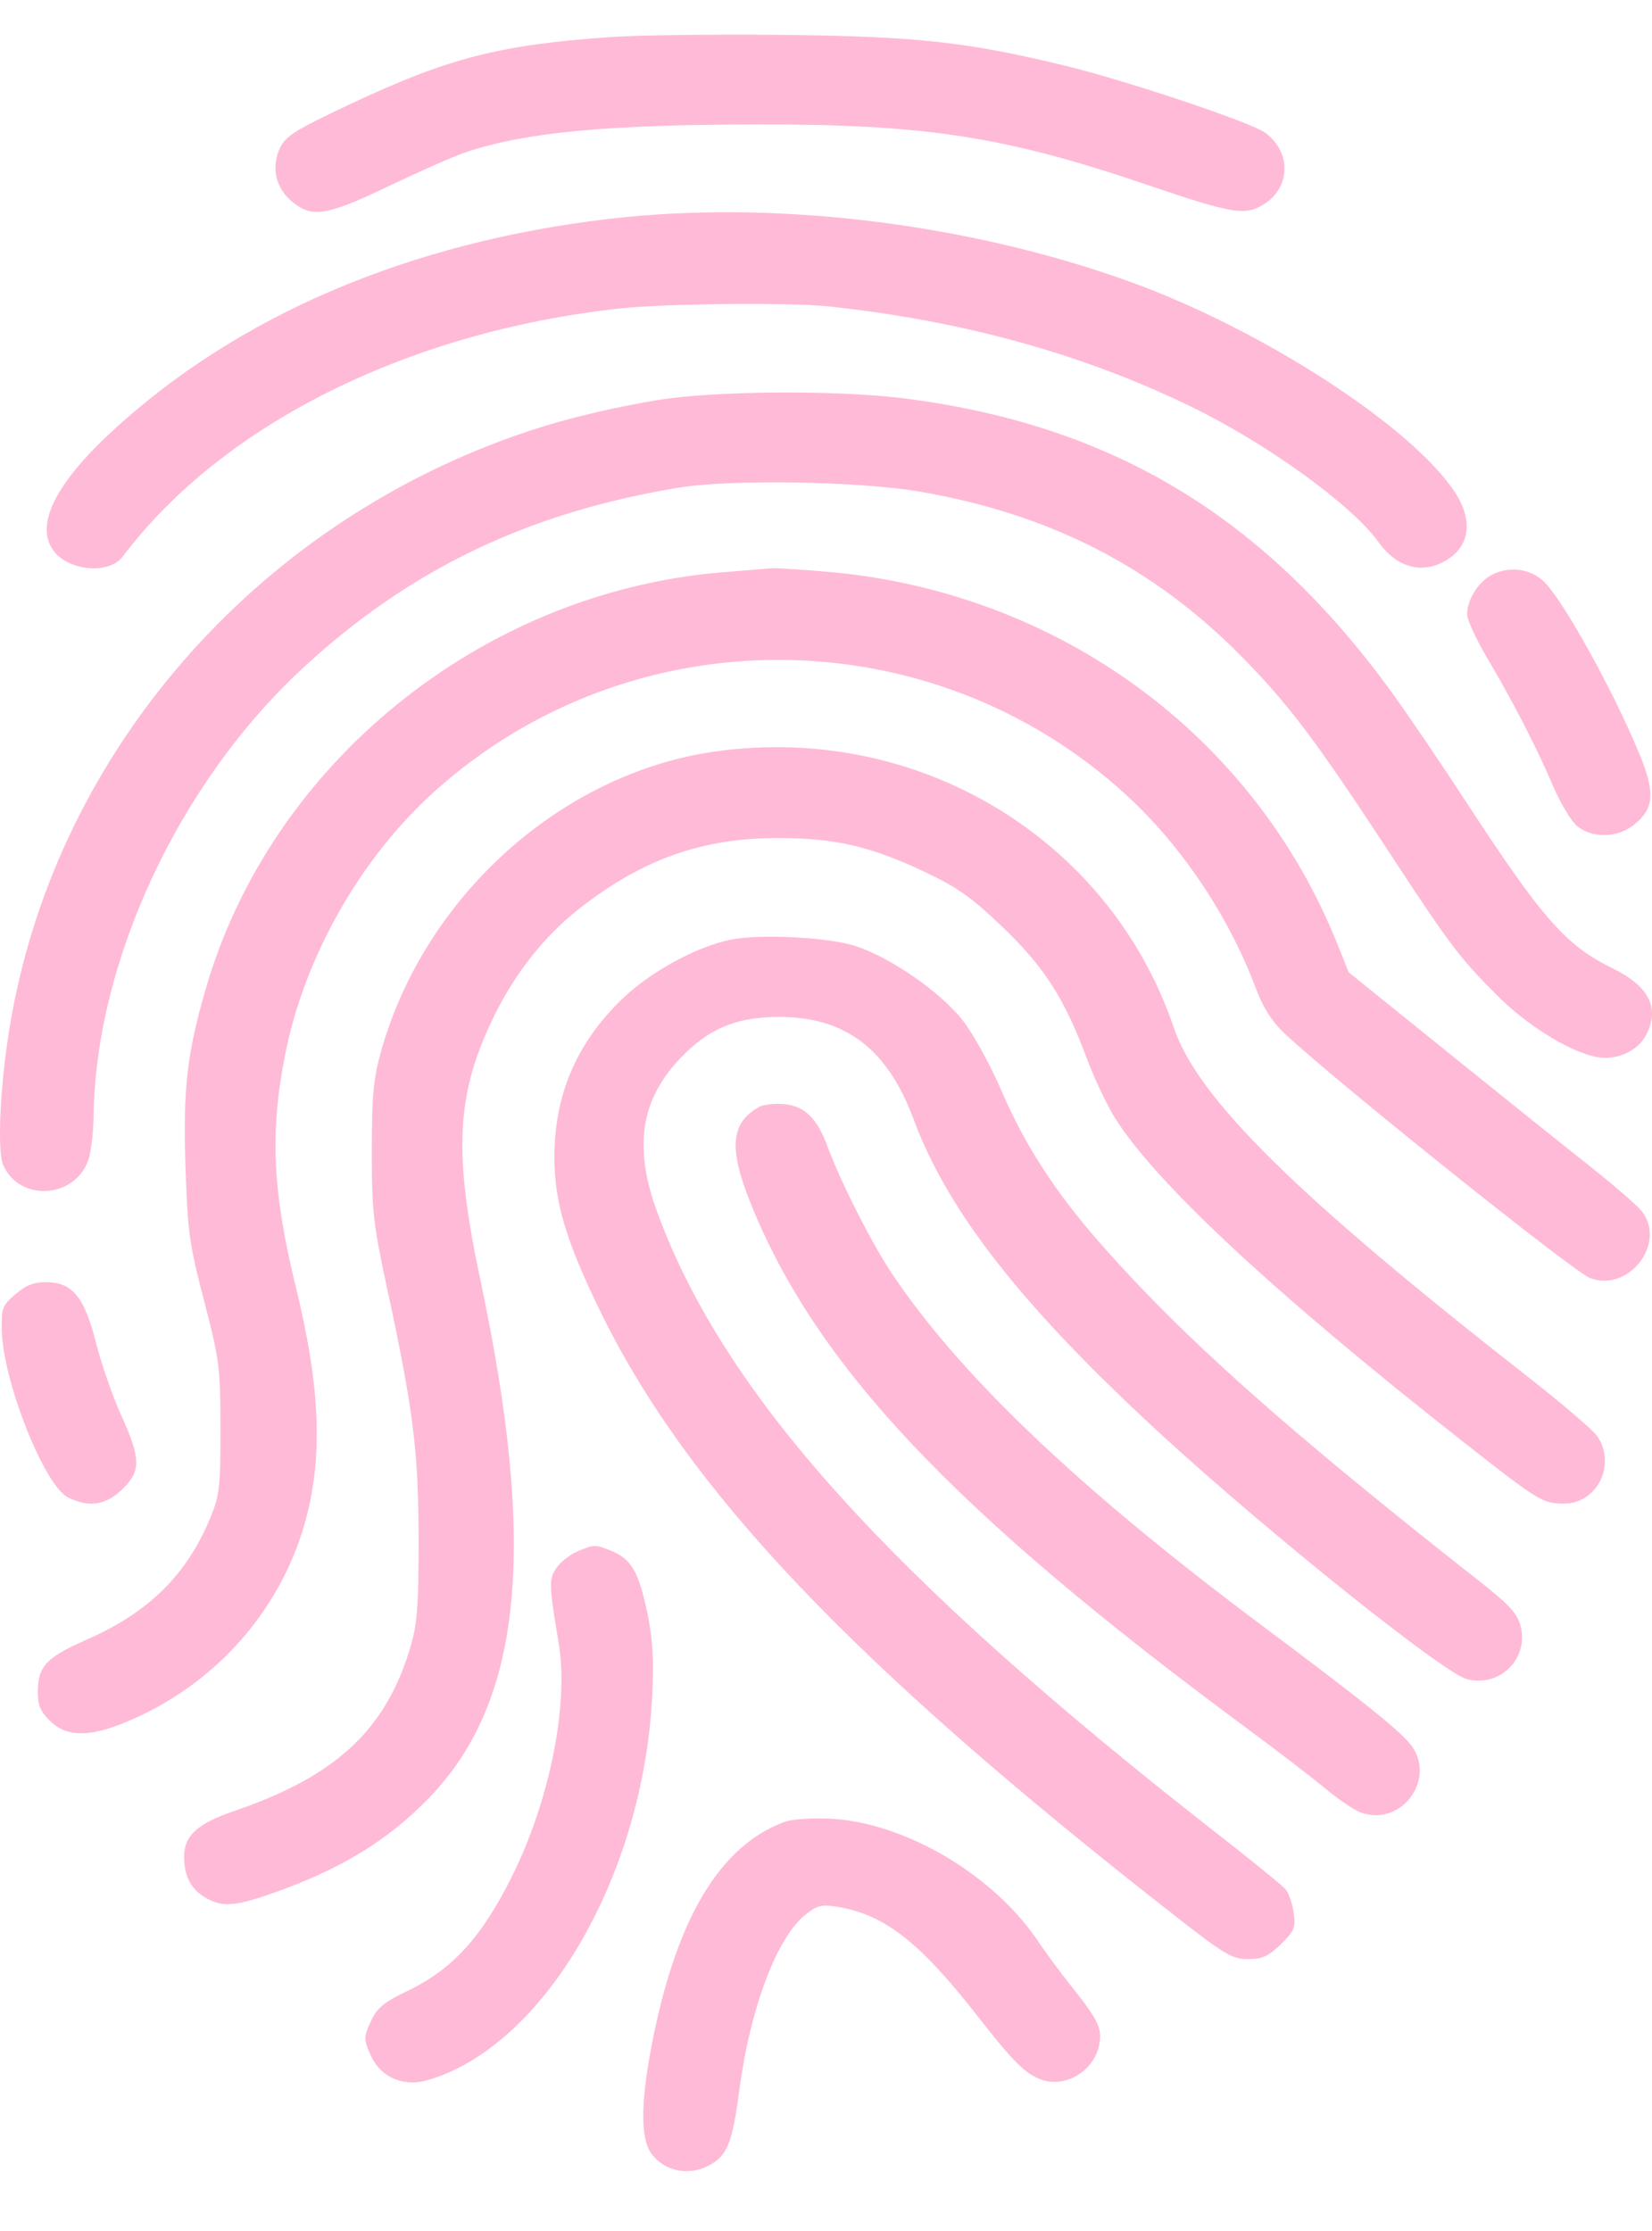 <?xml version="1.0" encoding="UTF-8"?> <svg xmlns="http://www.w3.org/2000/svg" width="20" height="27" viewBox="0 0 20 27" fill="none"> <path fill-rule="evenodd" clip-rule="evenodd" d="M7.382 0.449C6.042 0.544 5.427 0.702 4.246 1.257C3.584 1.568 3.463 1.643 3.392 1.786C3.278 2.018 3.336 2.277 3.538 2.442C3.781 2.641 3.955 2.612 4.719 2.247C5.093 2.068 5.511 1.884 5.649 1.839C6.375 1.6 7.334 1.509 9.173 1.506C11.194 1.503 12.16 1.651 13.852 2.225C14.924 2.589 15.067 2.614 15.296 2.475C15.629 2.273 15.636 1.834 15.312 1.603C15.132 1.476 13.644 0.978 12.902 0.797C11.711 0.507 11.099 0.44 9.474 0.422C8.657 0.413 7.716 0.425 7.382 0.449ZM7.372 2.649C4.95 2.933 2.881 3.816 1.363 5.214C0.67 5.852 0.422 6.352 0.646 6.662C0.827 6.911 1.319 6.956 1.484 6.738C2.69 5.138 4.93 4.018 7.494 3.734C8.041 3.674 9.559 3.658 10.031 3.708C11.656 3.882 13.111 4.284 14.425 4.924C15.338 5.368 16.369 6.114 16.686 6.557C16.908 6.868 17.21 6.953 17.501 6.786C17.795 6.617 17.838 6.299 17.614 5.957C17.092 5.162 15.284 3.99 13.689 3.413C11.714 2.699 9.364 2.415 7.372 2.649ZM7.936 4.846C7.228 4.968 6.654 5.117 6.099 5.323C2.945 6.491 0.643 9.226 0.117 12.432C0.001 13.136 -0.036 13.924 0.038 14.097C0.229 14.544 0.899 14.51 1.067 14.046C1.101 13.951 1.13 13.714 1.133 13.519C1.153 11.641 2.164 9.473 3.669 8.083C4.96 6.889 6.399 6.2 8.223 5.901C8.85 5.798 10.422 5.825 11.143 5.951C12.722 6.226 13.965 6.864 15.033 7.947C15.598 8.52 15.933 8.965 16.801 10.289C17.564 11.453 17.66 11.579 18.122 12.044C18.477 12.401 18.982 12.717 19.313 12.789C19.555 12.842 19.82 12.73 19.927 12.529C20.099 12.205 19.968 11.937 19.53 11.723C18.954 11.44 18.682 11.132 17.741 9.692C17.438 9.227 17.036 8.636 16.848 8.377C15.302 6.249 13.466 5.142 10.951 4.822C10.125 4.717 8.617 4.729 7.936 4.846ZM8.722 6.928C5.825 7.176 3.277 9.239 2.488 11.977C2.263 12.755 2.216 13.175 2.245 14.101C2.271 14.907 2.291 15.054 2.471 15.744C2.657 16.459 2.668 16.549 2.669 17.287C2.67 17.987 2.657 18.101 2.55 18.36C2.261 19.061 1.802 19.514 1.039 19.848C0.564 20.057 0.46 20.168 0.458 20.464C0.457 20.639 0.487 20.712 0.609 20.83C0.806 21.021 1.072 21.026 1.511 20.847C2.572 20.414 3.377 19.525 3.686 18.448C3.913 17.654 3.882 16.803 3.584 15.586C3.299 14.423 3.265 13.71 3.451 12.768C3.685 11.58 4.365 10.383 5.263 9.576C7.643 7.438 11.277 7.459 13.637 9.623C14.31 10.241 14.877 11.088 15.209 11.974C15.291 12.192 15.402 12.366 15.543 12.499C16.136 13.06 19.052 15.395 19.253 15.469C19.722 15.642 20.18 15.044 19.875 14.657C19.82 14.587 19.531 14.337 19.232 14.101C18.933 13.865 18.157 13.243 17.508 12.719L16.328 11.767L16.193 11.43C15.179 8.895 12.808 7.162 10.021 6.92C9.706 6.893 9.401 6.874 9.344 6.877C9.286 6.881 9.007 6.904 8.722 6.928ZM18.09 6.942C17.912 7.019 17.761 7.247 17.762 7.436C17.762 7.5 17.87 7.735 18.001 7.957C18.322 8.5 18.599 9.038 18.802 9.512C18.895 9.729 19.029 9.949 19.102 10.005C19.293 10.151 19.59 10.138 19.788 9.977C20.026 9.783 20.04 9.593 19.85 9.131C19.537 8.365 18.91 7.237 18.683 7.03C18.526 6.887 18.295 6.853 18.09 6.942ZM8.656 9.095C6.802 9.358 5.15 10.837 4.617 12.71C4.521 13.049 4.502 13.246 4.501 13.924C4.501 14.661 4.518 14.812 4.692 15.618C5.004 17.064 5.066 17.562 5.068 18.627C5.069 19.411 5.052 19.648 4.974 19.916C4.678 20.929 4.075 21.493 2.839 21.916C2.385 22.071 2.229 22.214 2.229 22.474C2.229 22.705 2.315 22.867 2.489 22.967C2.69 23.082 2.837 23.073 3.281 22.919C4.122 22.626 4.708 22.268 5.211 21.741C6.324 20.575 6.503 18.725 5.816 15.492C5.487 13.943 5.522 13.242 5.975 12.311C6.235 11.776 6.591 11.327 7.018 10.993C7.781 10.397 8.504 10.141 9.422 10.142C10.105 10.142 10.543 10.243 11.189 10.549C11.591 10.739 11.76 10.858 12.133 11.215C12.639 11.698 12.885 12.081 13.152 12.795C13.243 13.041 13.398 13.368 13.494 13.523C13.986 14.312 15.423 15.649 17.709 17.445C18.63 18.169 18.676 18.197 18.934 18.197C19.337 18.197 19.571 17.723 19.337 17.381C19.288 17.308 18.918 16.992 18.517 16.678C15.702 14.477 14.503 13.297 14.212 12.44C13.433 10.145 11.111 8.747 8.656 9.095ZM8.848 11.372C8.43 11.456 7.867 11.764 7.525 12.097C6.976 12.631 6.712 13.252 6.712 14.006C6.712 14.554 6.855 15.029 7.28 15.896C8.336 18.045 10.335 20.146 14.204 23.169C14.83 23.658 14.915 23.709 15.108 23.709C15.283 23.709 15.355 23.677 15.506 23.53C15.671 23.37 15.687 23.331 15.662 23.149C15.646 23.038 15.602 22.909 15.564 22.864C15.525 22.819 15.142 22.507 14.712 22.172C10.765 19.09 8.772 16.88 7.961 14.682C7.669 13.893 7.751 13.323 8.226 12.818C8.571 12.452 8.905 12.309 9.422 12.307C10.231 12.304 10.744 12.691 11.06 13.545C11.478 14.671 12.389 15.829 14.07 17.371C15.364 18.558 17.47 20.243 17.755 20.32C18.154 20.427 18.511 20.076 18.409 19.679C18.37 19.527 18.274 19.422 17.918 19.142C15.545 17.276 14.32 16.184 13.312 15.037C12.779 14.43 12.409 13.86 12.133 13.219C11.995 12.898 11.784 12.513 11.656 12.35C11.388 12.007 10.786 11.59 10.36 11.45C10.031 11.342 9.21 11.3 8.848 11.372ZM9.187 13.398C8.845 13.59 8.819 13.899 9.09 14.569C9.884 16.534 11.548 18.294 15.077 20.903C15.45 21.178 15.883 21.511 16.041 21.642C16.199 21.774 16.392 21.905 16.471 21.934C16.978 22.121 17.414 21.499 17.061 21.093C16.898 20.905 16.456 20.552 15.259 19.658C13.056 18.011 11.62 16.643 10.793 15.405C10.555 15.049 10.174 14.297 10.021 13.882C9.893 13.535 9.749 13.391 9.5 13.363C9.385 13.351 9.245 13.366 9.187 13.398ZM0.184 15.665C0.026 15.802 0.015 15.834 0.022 16.107C0.039 16.726 0.536 17.977 0.822 18.121C1.075 18.248 1.279 18.218 1.479 18.025C1.709 17.802 1.707 17.657 1.468 17.13C1.364 16.902 1.228 16.509 1.164 16.256C1.022 15.696 0.876 15.517 0.559 15.517C0.406 15.517 0.311 15.555 0.184 15.665ZM6.989 18.776C6.898 18.815 6.784 18.905 6.736 18.976C6.643 19.114 6.645 19.175 6.764 19.886C6.889 20.632 6.652 21.805 6.191 22.723C5.815 23.47 5.465 23.846 4.896 24.113C4.668 24.22 4.569 24.301 4.504 24.433C4.398 24.65 4.398 24.688 4.5 24.898C4.62 25.144 4.89 25.256 5.168 25.177C6.579 24.776 7.787 22.715 7.896 20.522C7.917 20.084 7.903 19.835 7.836 19.517C7.734 19.027 7.642 18.867 7.406 18.771C7.201 18.689 7.197 18.689 6.989 18.776ZM9.5 22.048C8.707 22.34 8.177 23.235 7.884 24.782C7.754 25.465 7.756 25.894 7.889 26.069C8.049 26.278 8.336 26.337 8.579 26.209C8.805 26.091 8.866 25.94 8.952 25.285C9.081 24.312 9.401 23.458 9.742 23.18C9.887 23.061 9.941 23.046 10.122 23.074C10.698 23.163 11.125 23.492 11.828 24.391C12.269 24.955 12.409 25.095 12.604 25.167C12.897 25.274 13.246 25.065 13.308 24.745C13.346 24.55 13.298 24.449 12.97 24.037C12.836 23.87 12.662 23.634 12.581 23.512C12.04 22.695 10.959 22.054 10.047 22.01C9.83 21.999 9.587 22.016 9.5 22.048Z" fill="#FFBAD7"></path> </svg> 